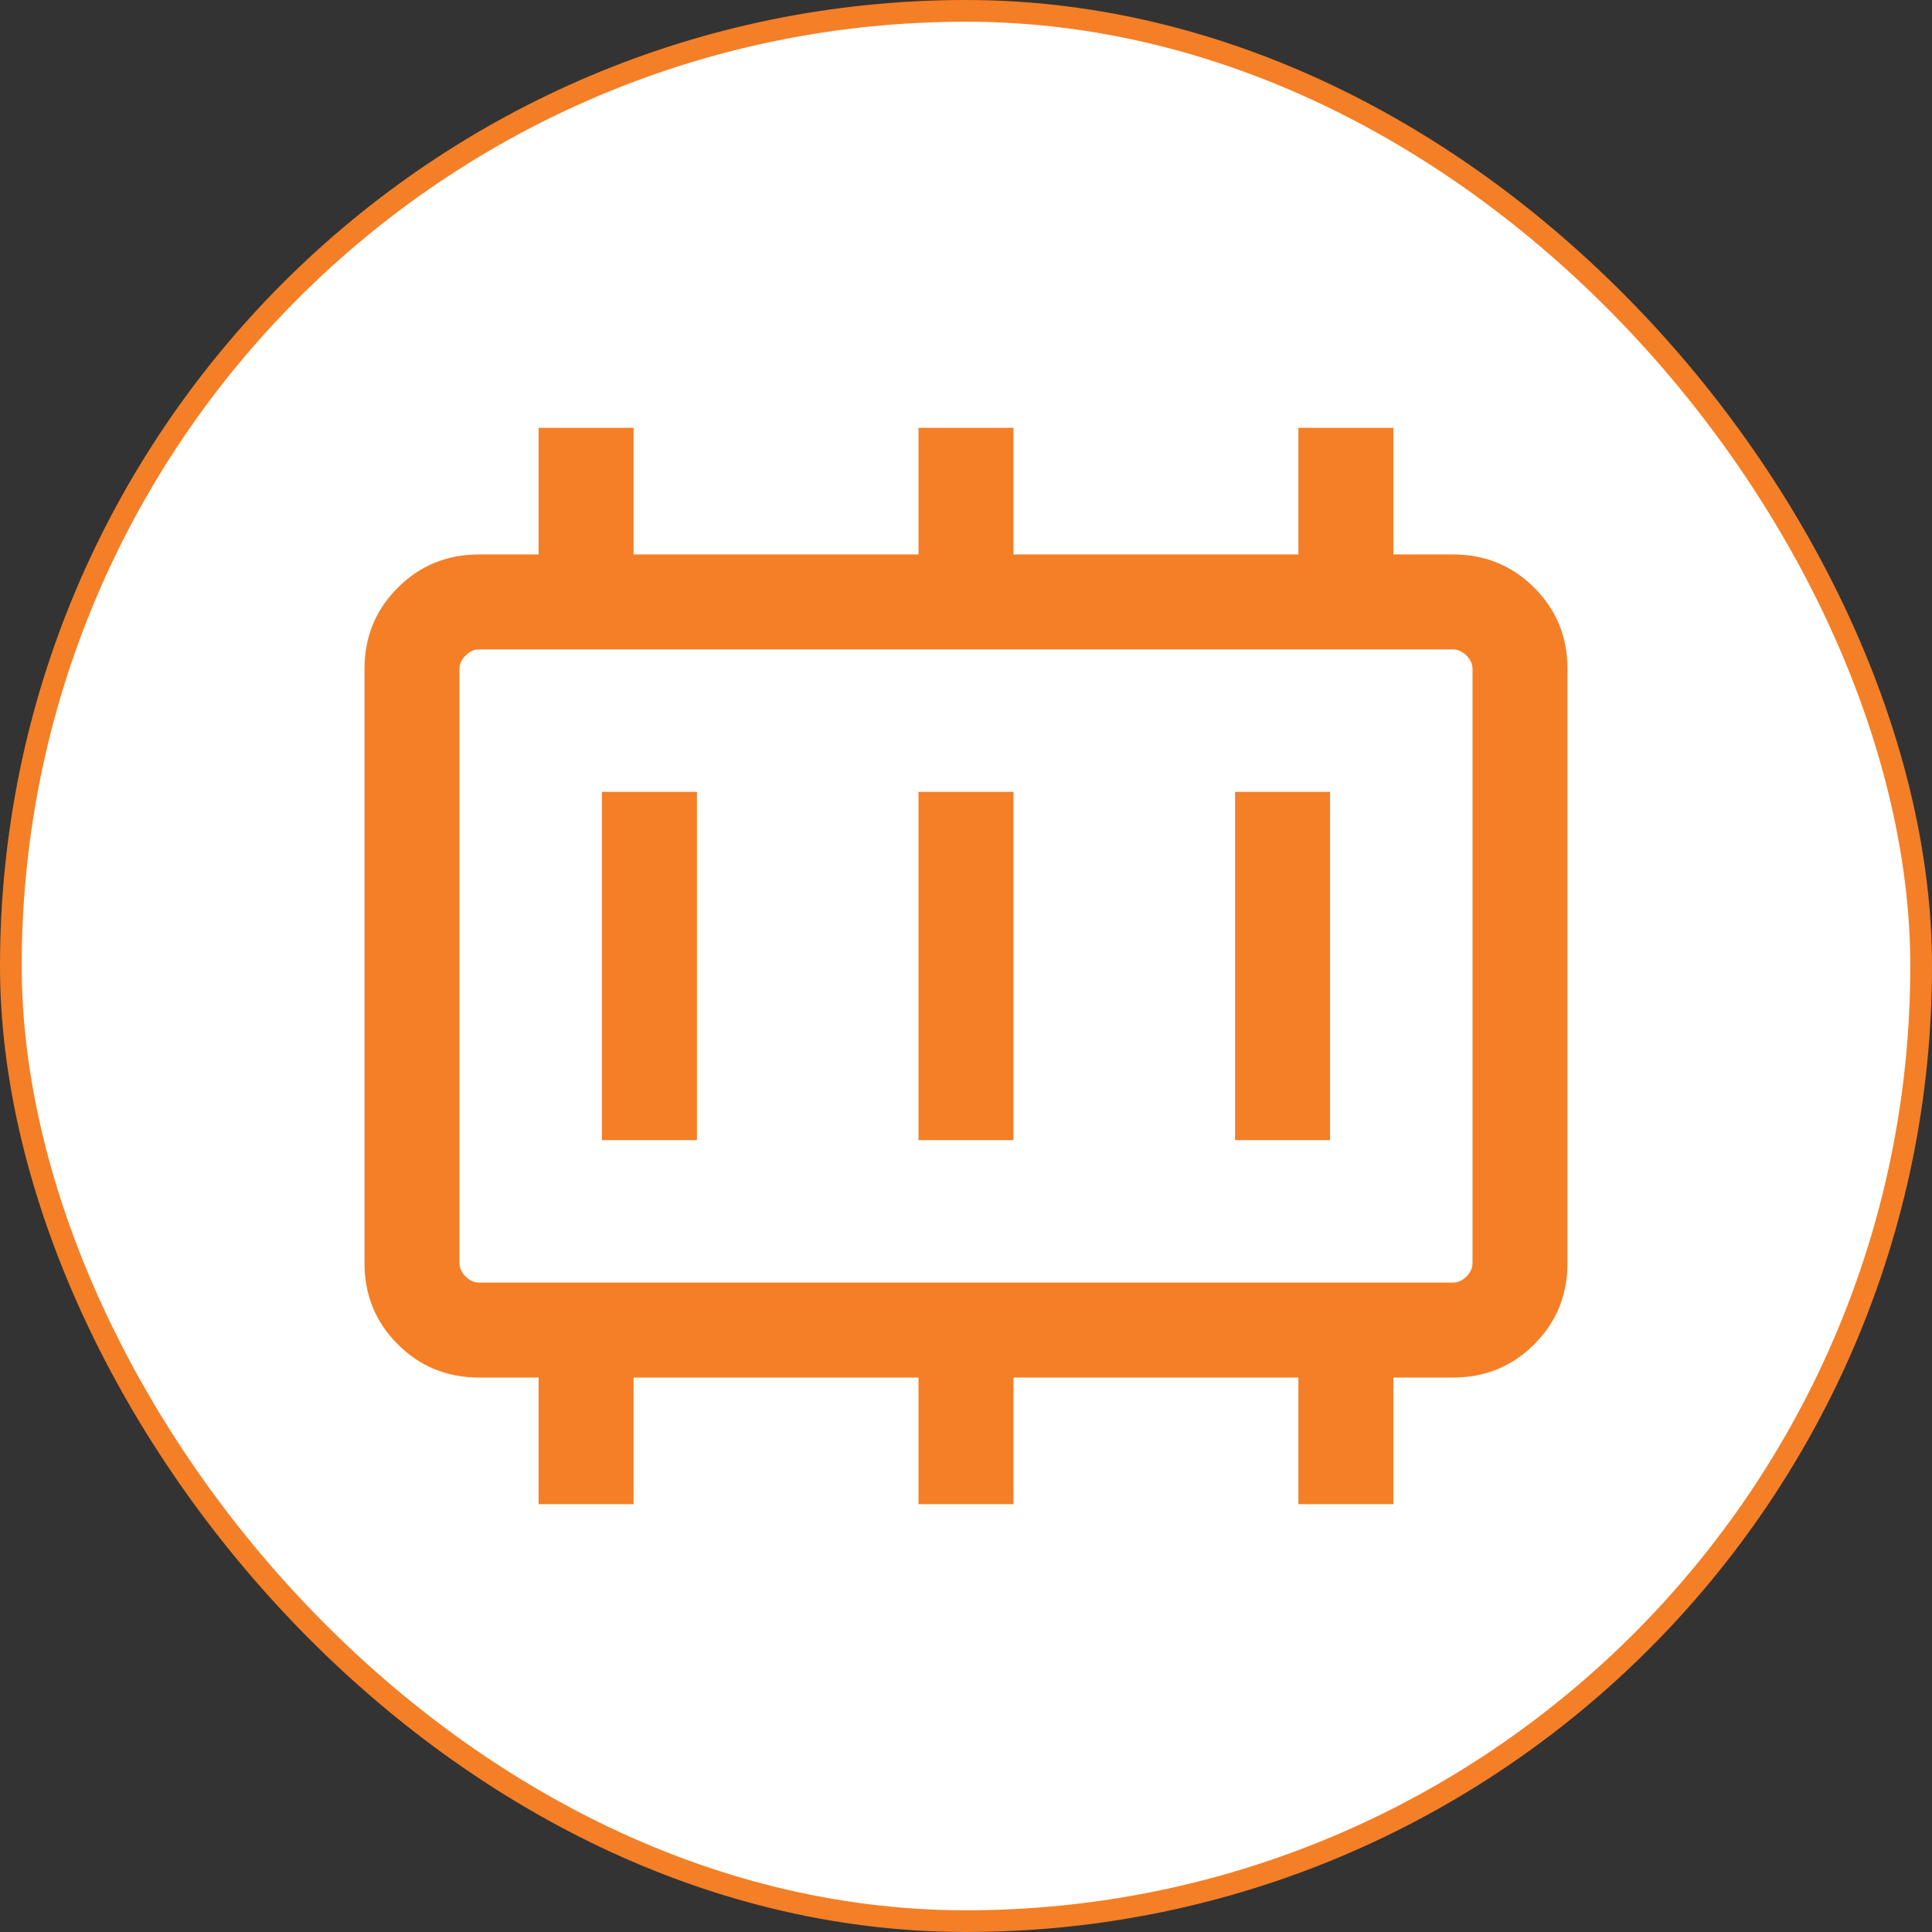 <svg xmlns="http://www.w3.org/2000/svg" width="89" height="89" viewBox="0 0 89 89" fill="none"><rect x="0" y="0" width="89" height="89" fill="#333333" stroke="none"/><rect x="0.5" y="0.5" width="88" height="88" rx="44" fill="white"></rect><rect x="0.5" y="0.5" width="88" height="88" rx="44" stroke="#F47F26"></rect><mask id="mask0_337_102" style="mask-type:alpha" maskUnits="userSpaceOnUse" x="9" y="9" width="71" height="71"><rect x="9.5" y="9.5" width="70" height="70" fill="#D9D9D9"></rect></mask><g mask="url(#mask0_337_102)"><path d="M27.729 52.521H32.104V36.479H27.729V52.521ZM42.312 52.521H46.687V36.479H42.312V52.521ZM56.896 52.521H61.27V36.479H56.896V52.521ZM22.064 59.083H66.936C67.16 59.083 67.366 58.99 67.553 58.803C67.74 58.616 67.833 58.41 67.833 58.186V30.814C67.833 30.59 67.74 30.384 67.553 30.197C67.366 30.01 67.16 29.917 66.936 29.917H22.064C21.84 29.917 21.634 30.01 21.447 30.197C21.26 30.384 21.166 30.59 21.166 30.814V58.186C21.166 58.41 21.26 58.616 21.447 58.803C21.634 58.99 21.84 59.083 22.064 59.083ZM24.812 69.292V63.458H22.064C20.591 63.458 19.344 62.948 18.323 61.927C17.302 60.906 16.791 59.659 16.791 58.186V30.814C16.791 29.341 17.302 28.094 18.323 27.073C19.344 26.052 20.591 25.542 22.064 25.542H24.812V19.708H29.187V25.542H42.312V19.708H46.687V25.542H59.812V19.708H64.187V25.542H66.936C68.409 25.542 69.656 26.052 70.677 27.073C71.698 28.094 72.208 29.341 72.208 30.814V58.186C72.208 59.659 71.698 60.906 70.677 61.927C69.656 62.948 68.409 63.458 66.936 63.458H64.187V69.292H59.812V63.458H46.687V69.292H42.312V63.458H29.187V69.292H24.812Z" fill="#F47F26"></path></g></svg>